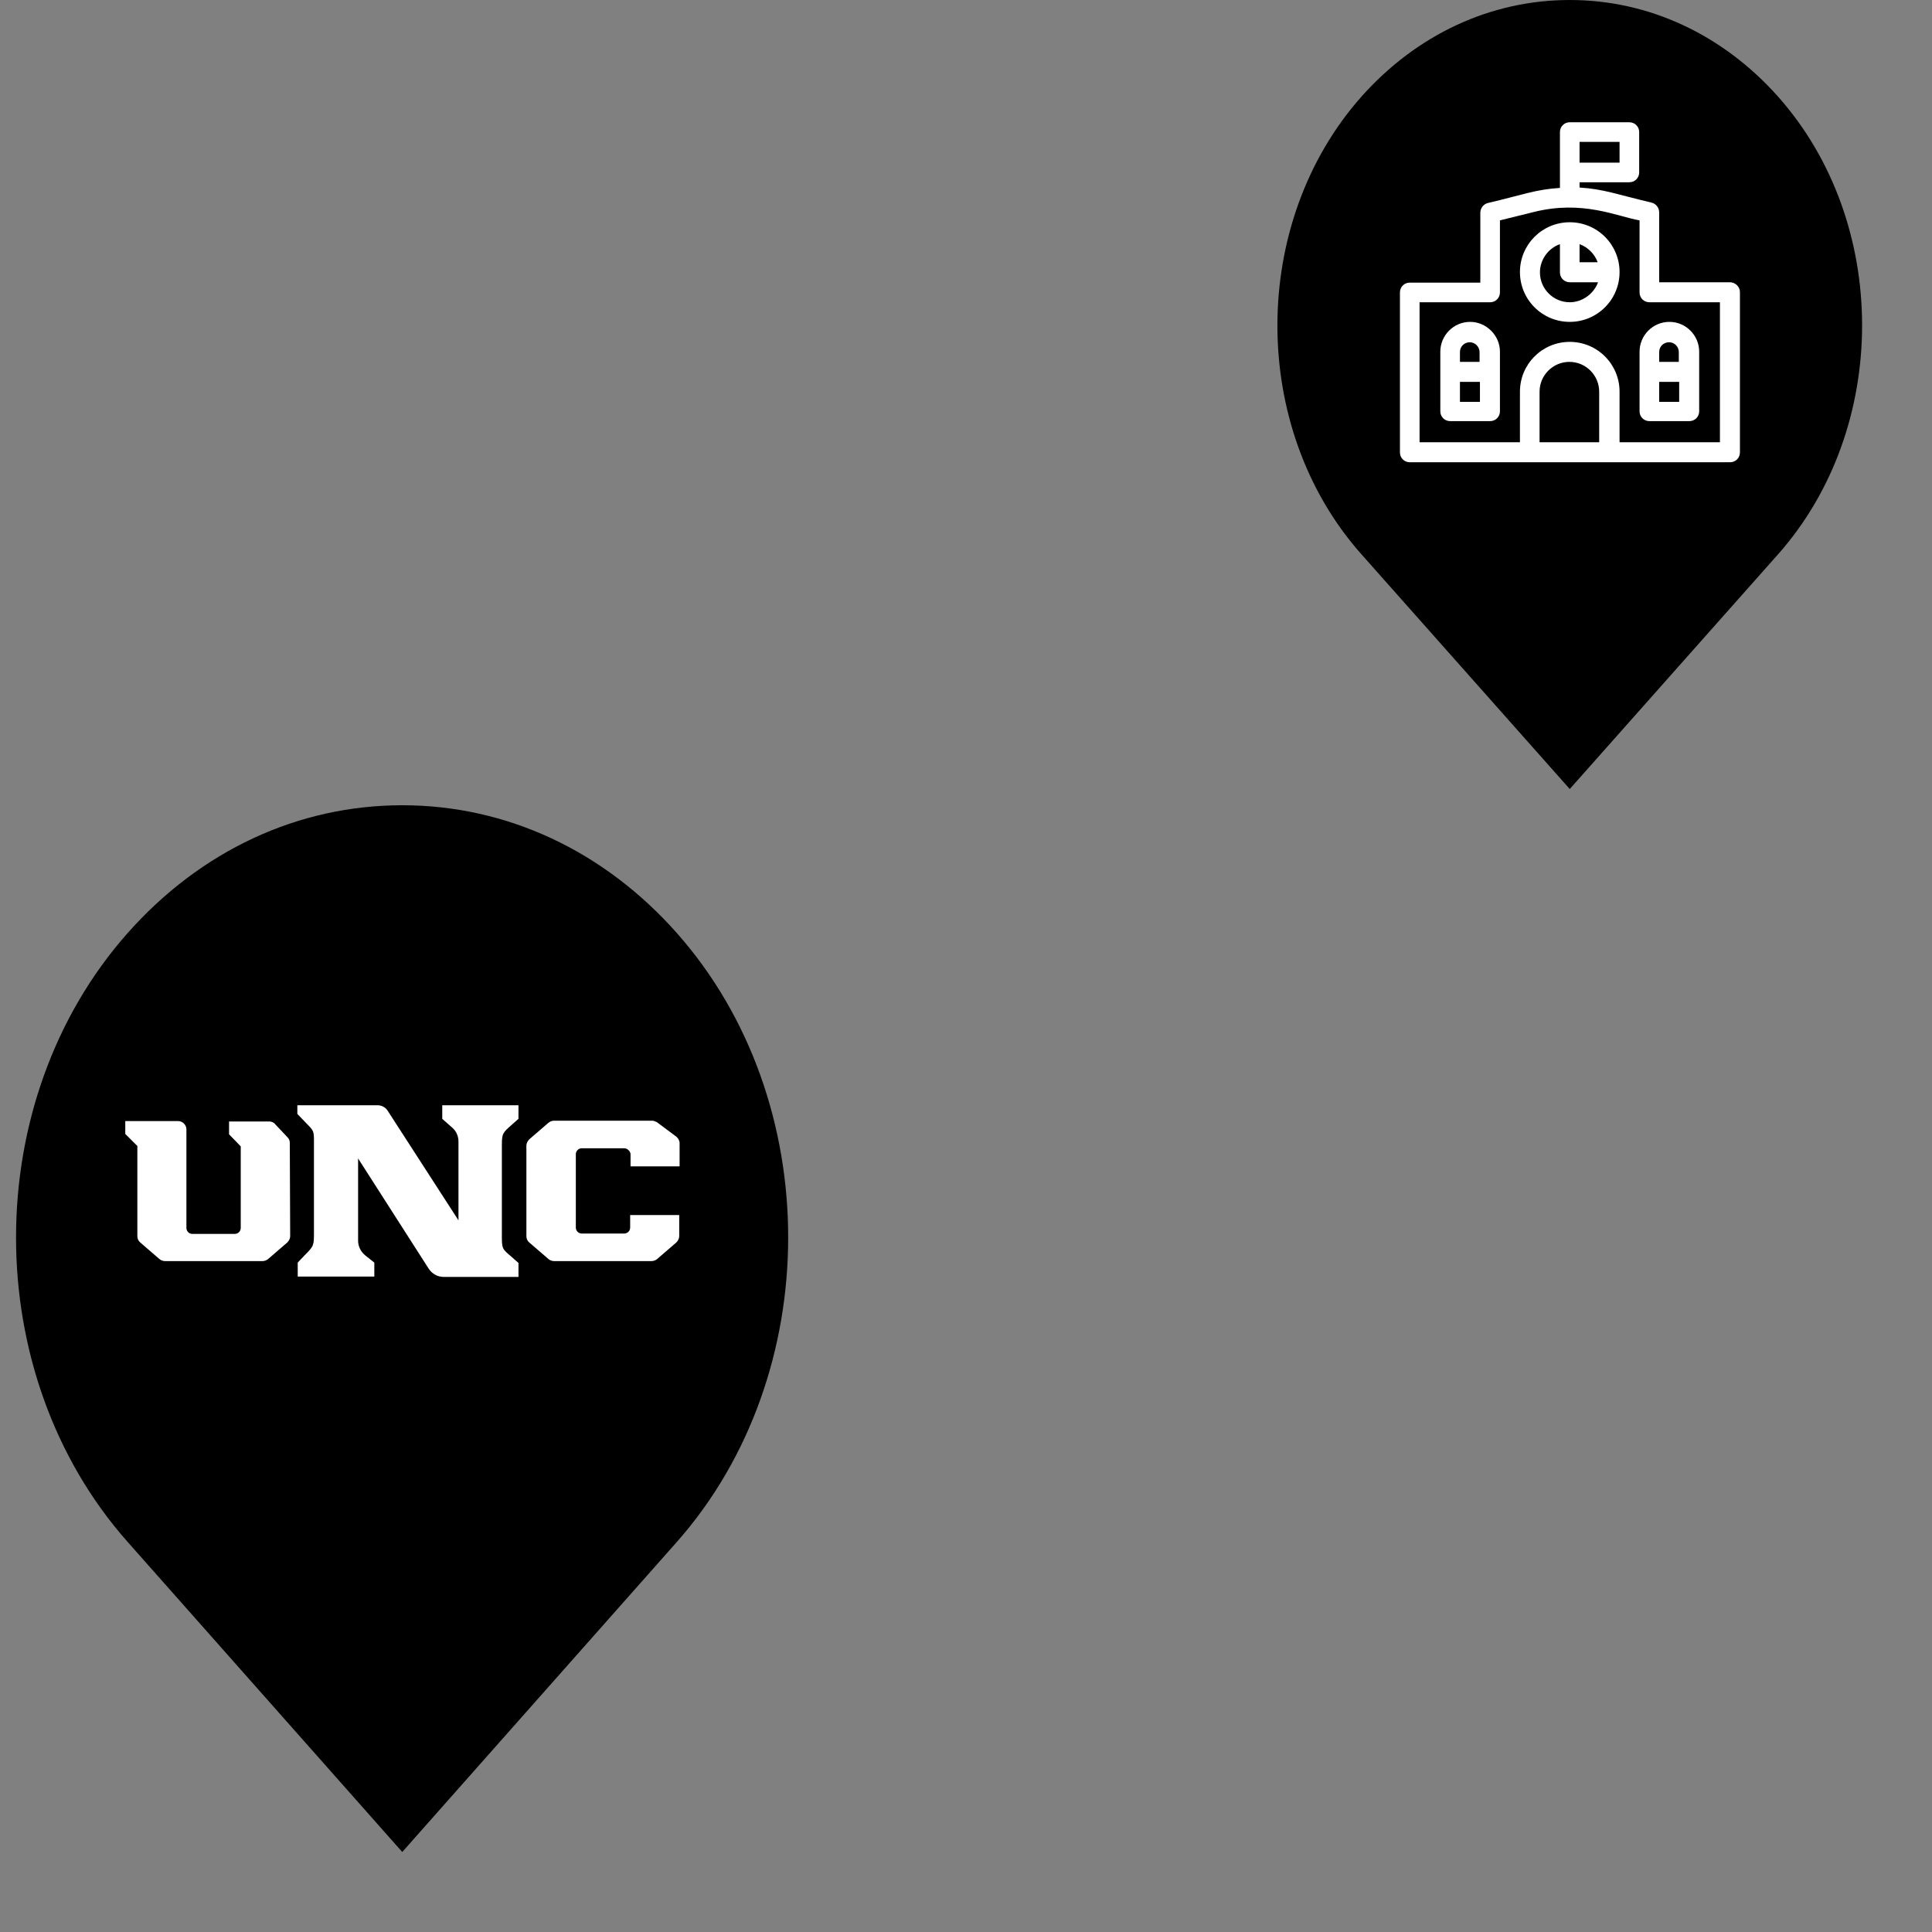 <svg class="icon" xmlns="http://www.w3.org/2000/svg" viewBox="0 0 512 512">
  <rect x="0" y="0" width="512" height="512" fill="#808080" stroke="none"/>
  <path class="lines" id="dashed-path" d="M380 194H272.2c-21 0-38 17-38 38v1.4c0 21.3 17.4 38.6 38.6 38.6H460c21.2 0 38.4 17.2 38.4 38.4v.1c0 21.3-17.2 38.5-38.5 38.5l-21.8 1H308.8c-21.2 0-38.4 17.2-38.4 38.4v.2c0 21.1 17.3 38.4 38.4 38.4H410c21.2 0 38.4 17.2 38.4 38.4v.2c0 21.2-17.2 38.4-38.4 38.4H129" fill="none" stroke-width="12" stroke-miterlimit="10"/>
  <path class="marker" id="unc-marker" d="M179.4 247.3c-19.4-21.9-45.2-33.9-72.8-33.9s-53.4 12-72.8 33.9c-39.4 44.5-39.4 116.8 0 161.3l72.8 82.2 72.8-82.2c39.3-44.5 39.3-116.9 0-161.3z"/>
  <path class="marker" id="other-marker" d="M416 209.1l55.2-62.2c29.7-33.5 29.7-87.9 0-121.3C456.5 9.1 436.9 0 416 0c-20.9 0-40.5 9.1-55.2 25.6-29.7 33.5-29.7 87.9 0 121.3l55.2 62.2z"/>
  <g id="icons">
    <path class="general" id="unc-logo" d="M76.9 327.6c0 .6-.3 1.2-.8 1.7l-5.1 4.4c-.4.3-.9.5-1.4.5H43.7c-.5 0-1-.2-1.4-.5l-5.1-4.4c-.5-.4-.8-1-.8-1.7v-23.9l-3.2-3.2v-3.4h14c1.2 0 2.2 1 2.2 2.2v26.1c0 .9.7 1.6 1.6 1.6h11.2c.9 0 1.6-.7 1.6-1.6v-21.6l-3.1-3.2v-3.4h10.6c.6 0 1.2.2 1.6.7l3.3 3.5c.4.4.6.9.6 1.5l.1 24.7zM137.4 296.5l-1.8 1.6c-2.4 2.1-2.6 2.3-2.6 5.5v24c0 3.3.1 3.4 2.6 5.5l1.8 1.6v3.7h-19.8c-1.6 0-3.1-.8-4-2.2L94.9 307v21.8c0 1.5.7 2.9 1.9 3.9l2.4 1.9v3.7H78.9v-3.7l1.8-1.9c2.5-2.5 2.5-2.6 2.5-6.2v-23.9c0-2.8 0-2.9-2-4.9l-2.4-2.5v-2.3H100c1.1 0 2.1.5 2.7 1.4l18.8 29.1v-20.9c0-1.4-.6-2.8-1.7-3.7l-2.6-2.3v-3.6h20.2v3.6zM165.4 304.3h-11.2c-.9 0-1.6.7-1.6 1.6v19.4c0 .9.7 1.6 1.6 1.6h11.2c.9 0 1.6-.7 1.6-1.6V322h13v5.6c0 .6-.3 1.2-.8 1.7l-5.1 4.4c-.4.3-.9.5-1.4.5h-25.9c-.5 0-1-.2-1.4-.5l-5.1-4.4c-.5-.4-.8-1-.8-1.7v-24c0-.6.3-1.2.8-1.7l5.1-4.4c.4-.3.9-.5 1.4-.5h26c.5 0 .9.2 1.3.4l5.1 3.8c.5.4.9 1.1.9 1.7v6.2h-13v-3.3c-.1-.8-.9-1.5-1.7-1.5z" fill="#fff"/>
    <g id="school">
      <path class="general" id="school-building" d="M458.4 74.8h-18.7V56.3c0-1.2-.8-2.3-2-2.6-9.3-2.2-12.7-3.6-19.1-4v-1.4h13.2c1.5 0 2.6-1.2 2.6-2.6V35c0-1.5-1.2-2.6-2.6-2.6H416c-1.5 0-2.6 1.2-2.6 2.6v14.8c-6.5.4-10.1 1.9-19.1 4-1.2.3-2 1.4-2 2.6v18.5h-18.7c-1.5 0-2.6 1.2-2.6 2.6v42.4c0 1.5 1.2 2.6 2.6 2.6h84.9c1.5 0 2.6-1.2 2.6-2.6V77.4c0-1.4-1.2-2.6-2.7-2.6zm-39.8-37.2h10.6v5.5h-10.6v-5.5zm5.3 79.6H408v-13.4c0-4.4 3.6-7.9 7.9-7.9 4.4 0 7.9 3.6 7.9 7.9v13.4zm31.9 0h-26.6v-13.4c0-7.3-5.9-13.2-13.2-13.2-7.3 0-13.2 5.9-13.2 13.2v13.4h-26.6V80.1h18.7c1.5 0 2.6-1.2 2.6-2.6V58.4l8.9-2.2c13.1-3.3 22.2 1.2 28.1 2.2v19.1c0 1.5 1.2 2.6 2.6 2.6h18.7v37.1z" fill="#fff"/>
      <path class="general" id="school-clock-windows" d="M416 58.9c-7.3 0-13.2 5.9-13.2 13.2 0 7.3 5.9 13.2 13.2 13.2 7.3 0 13.2-5.9 13.2-13.2s-5.9-13.2-13.2-13.2zm0 21.2c-4.4 0-7.9-3.6-7.9-7.9 0-3.4 2.2-6.4 5.3-7.5v7.5c0 1.5 1.2 2.6 2.6 2.6h7.5c-1.1 3-4.1 5.3-7.5 5.3zm2.6-10.6v-4.8c2.2.8 4 2.6 4.8 4.8h-4.8zM442.4 85.3c-4.4 0-7.9 3.6-7.9 7.9V109c0 1.5 1.2 2.6 2.6 2.6h10.6c1.5 0 2.6-1.2 2.6-2.6V93.2c0-4.3-3.5-7.9-7.9-7.9zm2.6 21.2h-5.3v-5.3h5.3v5.3zm0-10.6h-5.3v-2.6c0-1.5 1.2-2.6 2.6-2.6 1.5 0 2.6 1.2 2.6 2.6v2.6zM389.6 85.3c-4.4 0-7.9 3.6-7.9 7.9V109c0 1.5 1.2 2.6 2.6 2.6h10.6c1.5 0 2.6-1.2 2.6-2.6V93.2c0-4.3-3.6-7.9-7.9-7.9zm2.6 21.2h-5.3v-5.3h5.3v5.3zm0-10.6h-5.3v-2.6c0-1.5 1.2-2.6 2.6-2.6s2.6 1.2 2.6 2.6v2.6z" fill="#fff"/>
    </g>
  </g>
</svg>